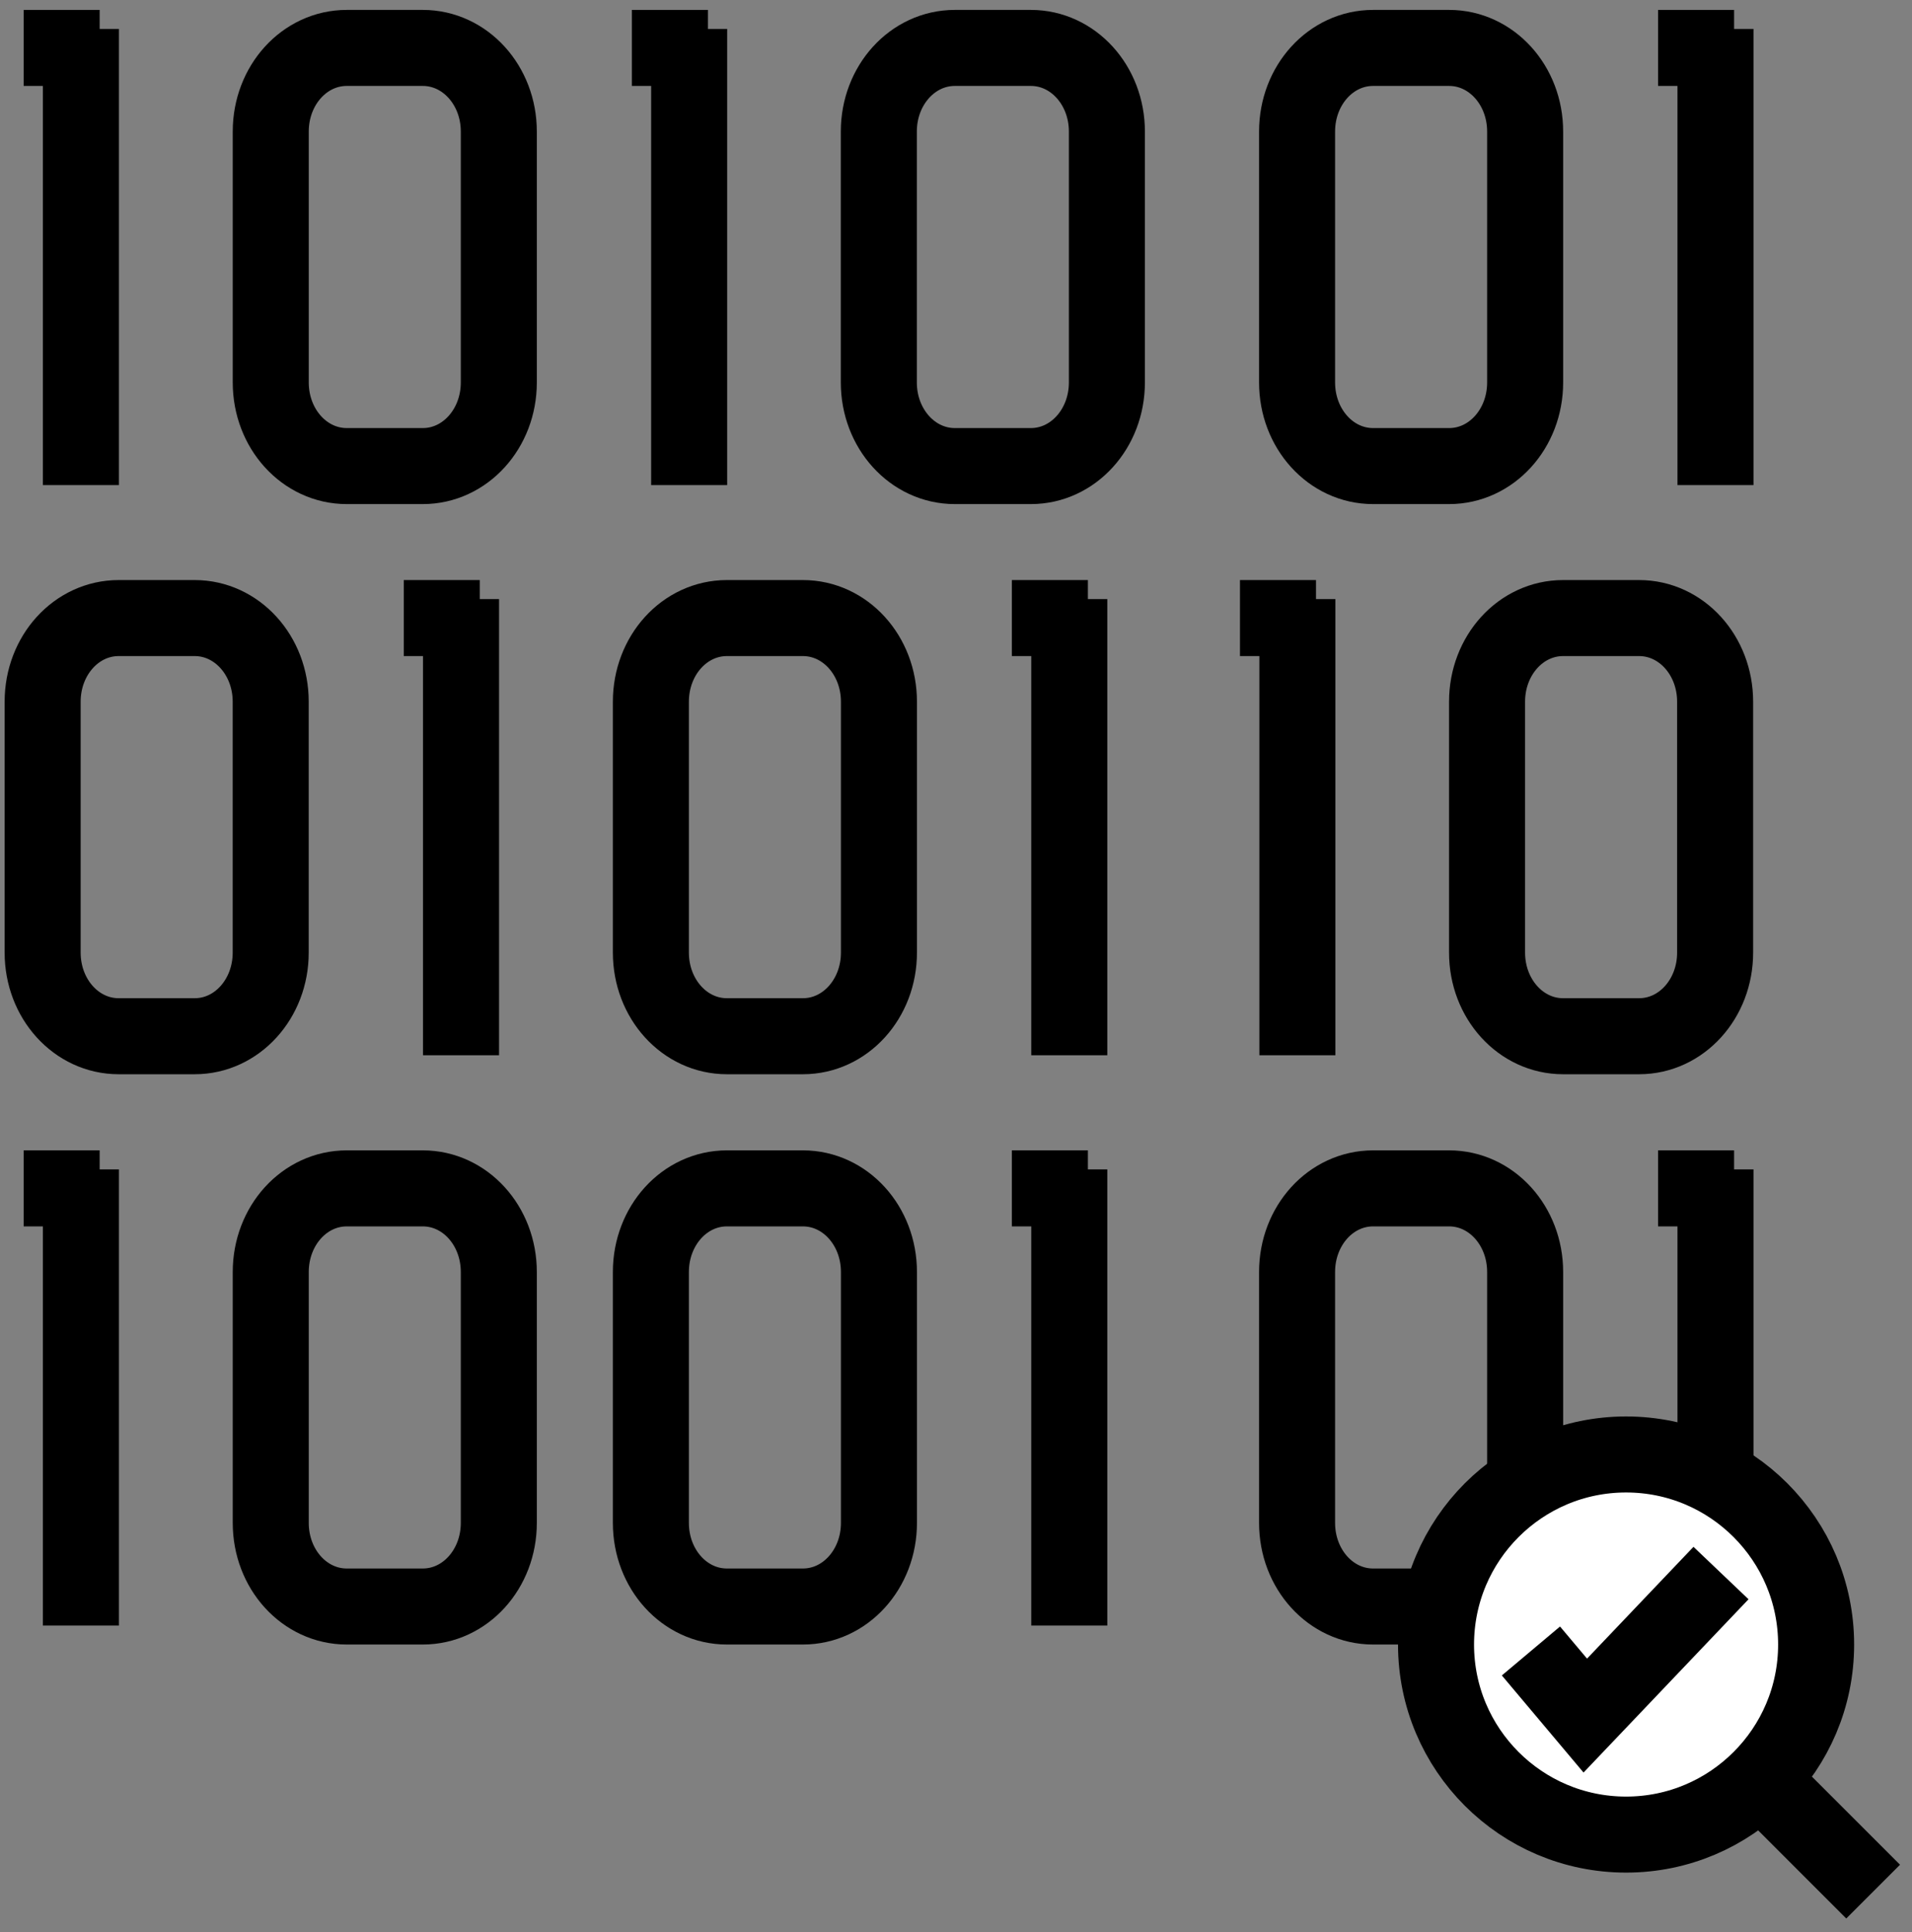 <svg width="96" height="97" viewBox="0 0 96 97" fill="none" xmlns="http://www.w3.org/2000/svg">
<rect x="0" y="0" width="96" height="97" fill="#808080" stroke="none"/>
<path d="M25.045 6.605V19.201C25.045 21.529 23.346 23.4 21.228 23.4H17.411C15.292 23.4 13.594 21.529 13.594 19.201V6.605C13.594 4.277 15.292 2.406 17.411 2.406H21.228C23.346 2.406 25.045 4.277 25.045 6.605Z" stroke="black" stroke-width="3.817" stroke-miterlimit="10"/>
<path d="M13.592 35.23V47.826C13.592 50.154 11.893 52.025 9.775 52.025H5.958C3.839 52.025 2.141 50.154 2.141 47.826V35.23C2.141 32.902 3.839 31.031 5.958 31.031H9.775C11.893 31.031 13.592 32.902 13.592 35.23Z" stroke="black" stroke-width="3.817" stroke-miterlimit="10"/>
<path d="M4.062 1.453V24.355" stroke="black" stroke-width="3.817" stroke-miterlimit="10"/>
<path d="M1.188 2.406H5.004" stroke="black" stroke-width="3.817" stroke-miterlimit="10"/>
<path d="M25.045 63.863V76.459C25.045 78.787 23.346 80.657 21.228 80.657H17.411C15.292 80.657 13.594 78.787 13.594 76.459V63.863C13.594 61.534 15.292 59.664 17.411 59.664H21.228C23.346 59.664 25.045 61.534 25.045 63.863Z" stroke="black" stroke-width="3.817" stroke-miterlimit="10"/>
<path d="M4.062 58.711V81.613" stroke="black" stroke-width="3.817" stroke-miterlimit="10"/>
<path d="M1.188 59.664H5.004" stroke="black" stroke-width="3.817" stroke-miterlimit="10"/>
<path d="M23.148 30.078V52.98" stroke="black" stroke-width="3.817" stroke-miterlimit="10"/>
<path d="M20.273 31.031H24.09" stroke="black" stroke-width="3.817" stroke-miterlimit="10"/>
<path d="M44.131 35.23V47.826C44.131 50.154 42.432 52.025 40.314 52.025H36.497C34.378 52.025 32.68 50.154 32.68 47.826V35.23C32.68 32.902 34.378 31.031 36.497 31.031H40.314C42.432 31.031 44.131 32.902 44.131 35.23Z" stroke="black" stroke-width="3.817" stroke-miterlimit="10"/>
<path d="M65.141 30.078V52.98" stroke="black" stroke-width="3.817" stroke-miterlimit="10"/>
<path d="M62.258 31.031H66.075" stroke="black" stroke-width="3.817" stroke-miterlimit="10"/>
<path d="M86.115 35.23V47.826C86.115 50.154 84.416 52.025 82.298 52.025H78.481C76.363 52.025 74.664 50.154 74.664 47.826V35.23C74.664 32.902 76.363 31.031 78.481 31.031H82.298C84.416 31.031 86.115 32.902 86.115 35.23Z" stroke="black" stroke-width="3.817" stroke-miterlimit="10"/>
<path d="M53.688 30.078V52.98" stroke="black" stroke-width="3.817" stroke-miterlimit="10"/>
<path d="M50.805 31.031H54.622" stroke="black" stroke-width="3.817" stroke-miterlimit="10"/>
<path d="M55.576 6.605V19.201C55.576 21.529 53.877 23.4 51.759 23.4H47.942C45.824 23.4 44.125 21.529 44.125 19.201V6.605C44.125 4.277 45.824 2.406 47.942 2.406H51.759C53.877 2.406 55.576 4.277 55.576 6.605Z" stroke="black" stroke-width="3.817" stroke-miterlimit="10"/>
<path d="M34.602 1.453V24.355" stroke="black" stroke-width="3.817" stroke-miterlimit="10"/>
<path d="M31.727 2.406H35.544" stroke="black" stroke-width="3.817" stroke-miterlimit="10"/>
<path d="M76.576 6.605V19.201C76.576 21.529 74.877 23.4 72.759 23.4H68.942C66.824 23.4 65.125 21.529 65.125 19.201V6.605C65.125 4.277 66.824 2.406 68.942 2.406H72.759C74.877 2.406 76.576 4.277 76.576 6.605Z" stroke="black" stroke-width="3.817" stroke-miterlimit="10"/>
<path d="M86.133 1.453V24.355" stroke="black" stroke-width="3.817" stroke-miterlimit="10"/>
<path d="M83.25 2.406H87.067" stroke="black" stroke-width="3.817" stroke-miterlimit="10"/>
<path d="M76.576 63.863V76.459C76.576 78.787 74.877 80.657 72.759 80.657H68.942C66.824 80.657 65.125 78.787 65.125 76.459V63.863C65.125 61.534 66.824 59.664 68.942 59.664H72.759C74.877 59.664 76.576 61.534 76.576 63.863Z" stroke="black" stroke-width="3.817" stroke-miterlimit="10"/>
<path d="M86.133 58.711V81.613" stroke="black" stroke-width="3.817" stroke-miterlimit="10"/>
<path d="M83.25 59.664H87.067" stroke="black" stroke-width="3.817" stroke-miterlimit="10"/>
<path d="M44.131 63.863V76.459C44.131 78.787 42.432 80.657 40.314 80.657H36.497C34.378 80.657 32.68 78.787 32.68 76.459V63.863C32.68 61.534 34.378 59.664 36.497 59.664H40.314C42.432 59.664 44.131 61.534 44.131 63.863Z" stroke="black" stroke-width="3.817" stroke-miterlimit="10"/>
<path d="M53.688 58.711V81.613" stroke="black" stroke-width="3.817" stroke-miterlimit="10"/>
<path d="M50.805 59.664H54.622" stroke="black" stroke-width="3.817" stroke-miterlimit="10"/>
<path d="M88.324 89.246L94.049 94.971L88.324 89.246ZM91.186 82.566C91.186 87.833 86.911 92.108 81.644 92.108C76.377 92.108 72.102 87.833 72.102 82.566C72.102 77.299 76.377 73.023 81.644 73.023C86.911 73.023 91.186 77.299 91.186 82.566Z" fill="white"/>
<path d="M88.324 89.246L94.049 94.971M91.186 82.566C91.186 87.833 86.911 92.108 81.644 92.108C76.377 92.108 72.102 87.833 72.102 82.566C72.102 77.299 76.377 73.023 81.644 73.023C86.911 73.023 91.186 77.299 91.186 82.566Z" stroke="black" stroke-width="3.817"/>
<path d="M76.867 82.889L79.596 86.133L86.41 78.977" stroke="black" stroke-width="3.817" stroke-miterlimit="10"/>
</svg>
